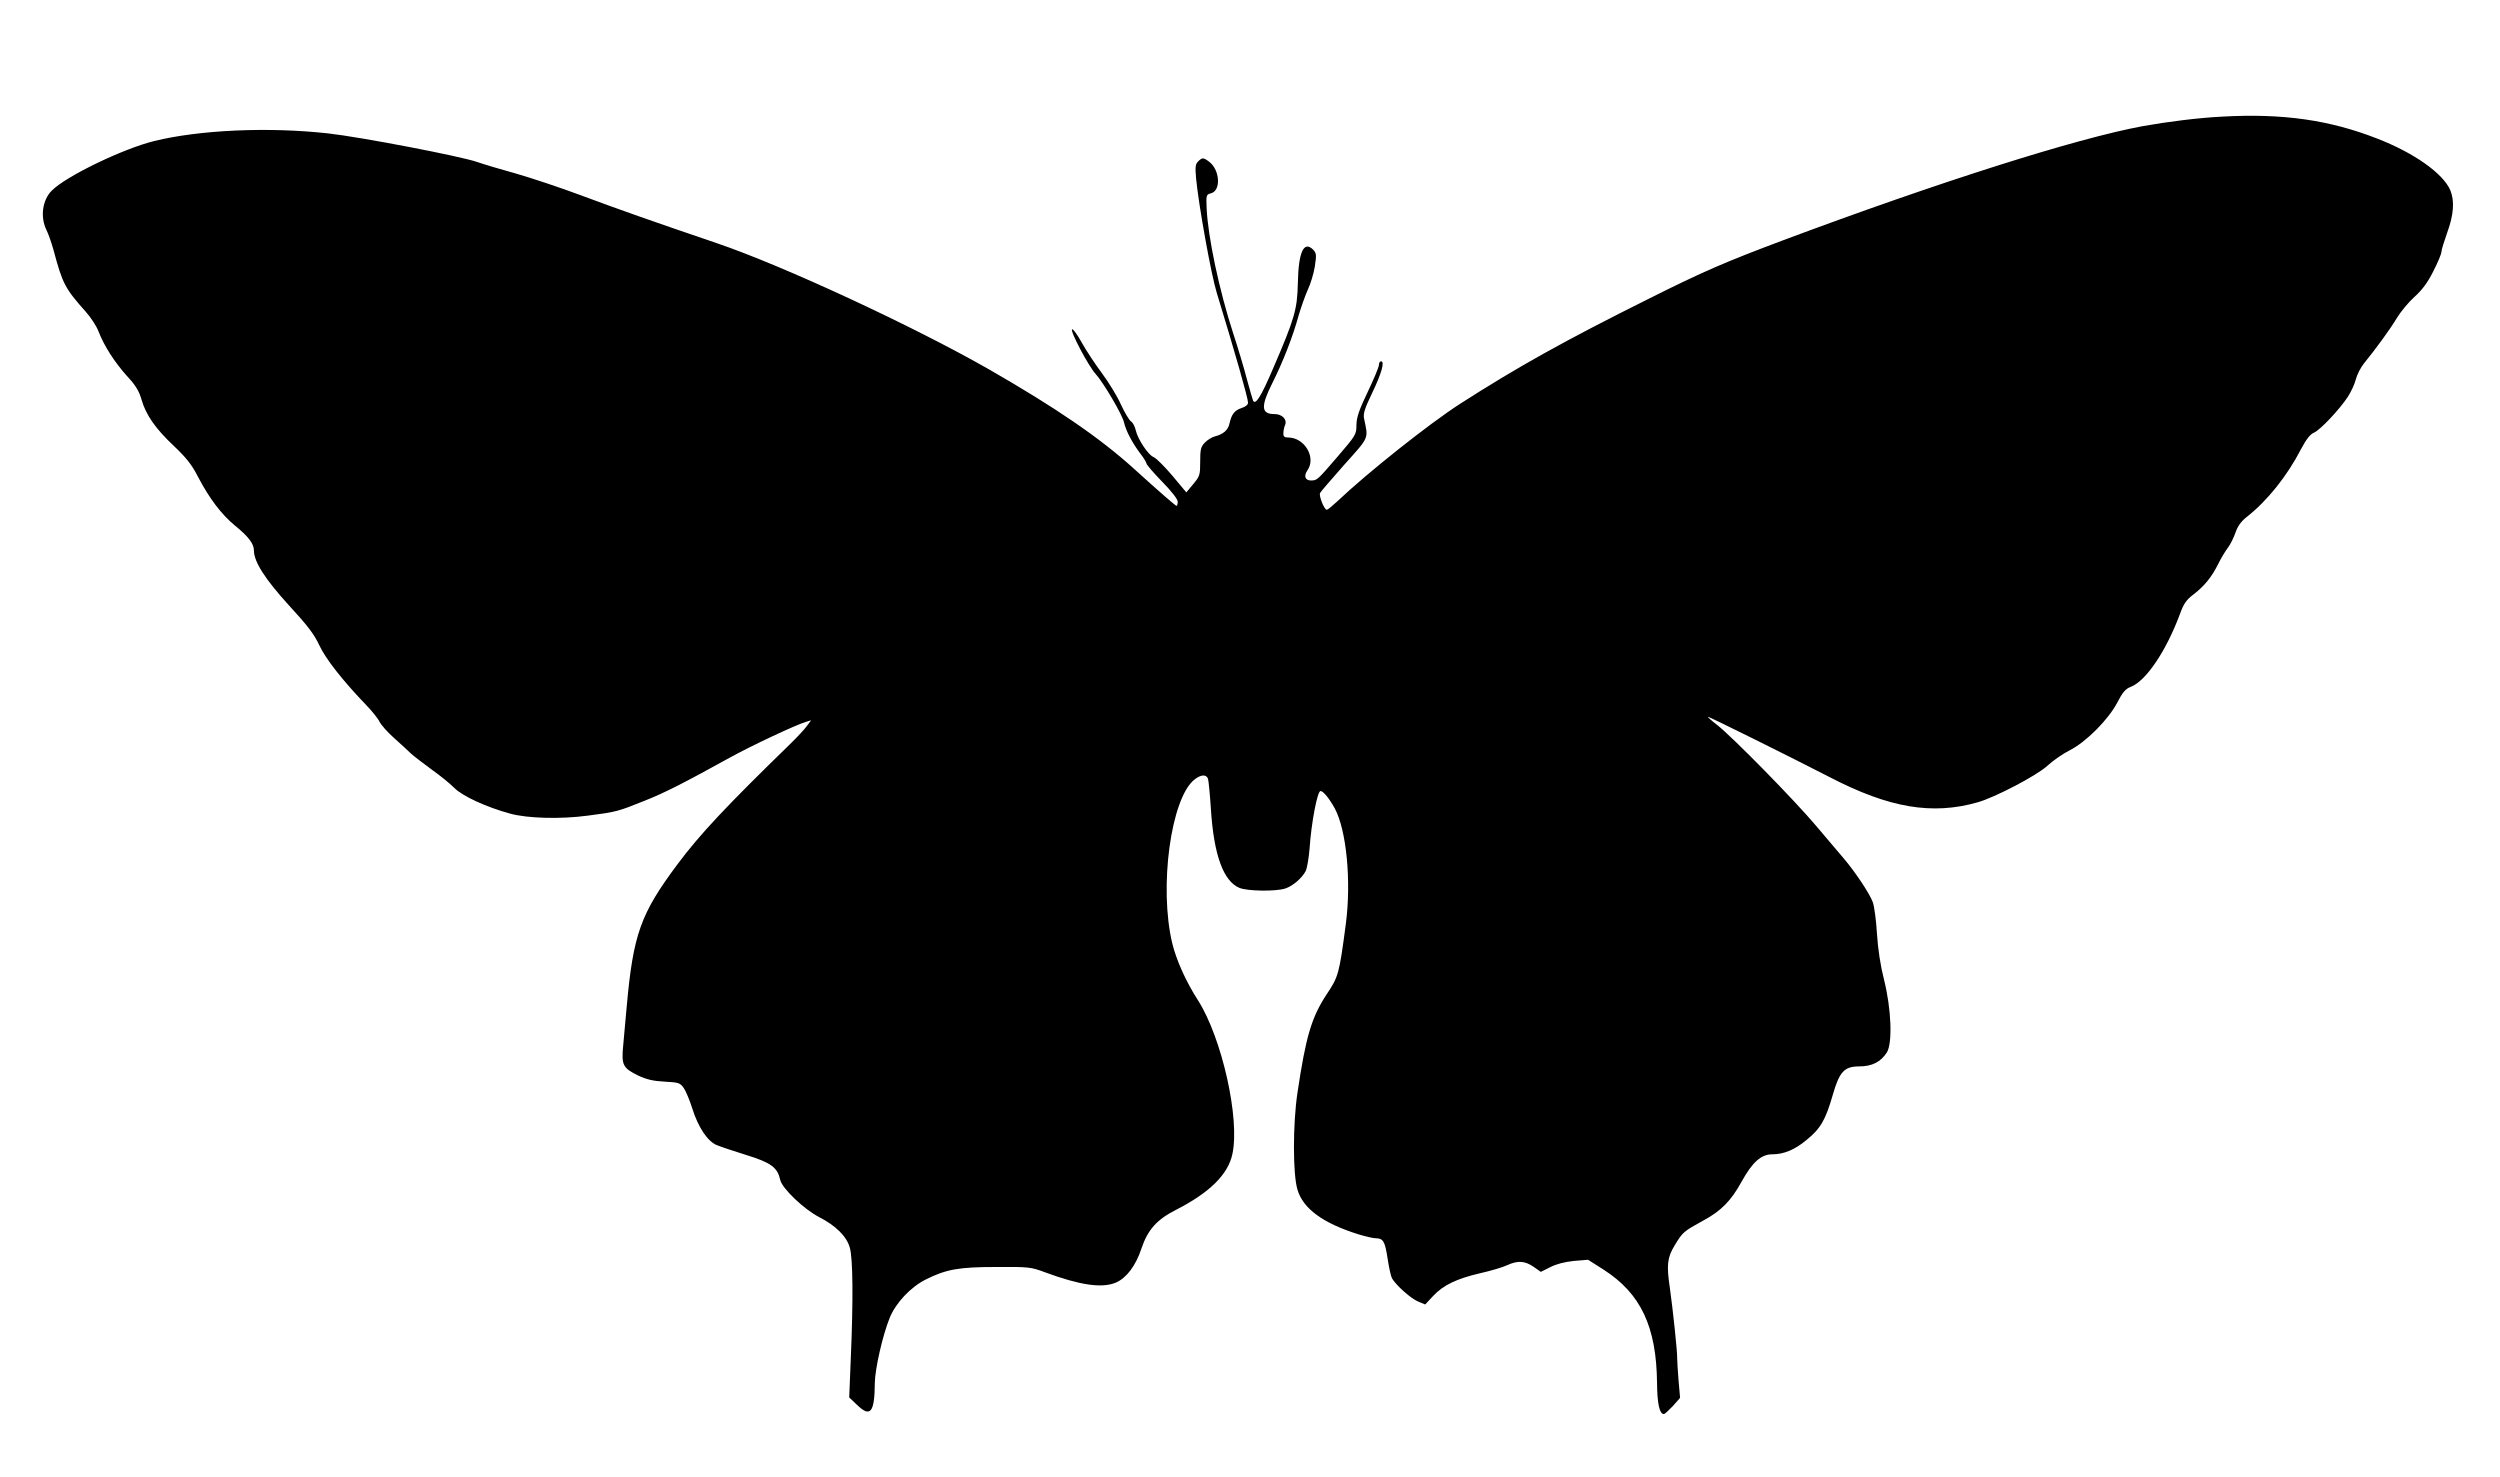  <svg version="1.0" xmlns="http://www.w3.org/2000/svg"
 width="1280pt" height="756pt" viewBox="0 0 1280 756"
 preserveAspectRatio="xMidYMid meet"><g transform="translate(0,756) scale(0.1,-0.1)"
fill="#000000" stroke="none">
<path d="M11380 6963 c-123 -6 -282 -26 -410 -49 -340 -63 -1040 -285 -1840
-584 -293 -110 -410 -160 -685 -298 -432 -215 -679 -353 -970 -540 -157 -101
-472 -351 -627 -498 -26 -24 -50 -44 -55 -44 -13 0 -42 73 -34 86 3 7 59 71
124 145 130 145 123 130 101 236 -5 26 3 51 41 130 49 102 66 163 46 163 -6 0
-11 -8 -11 -19 0 -10 -26 -72 -57 -137 -45 -94 -57 -130 -58 -169 0 -49 -3
-54 -94 -160 -106 -123 -107 -125 -139 -125 -30 0 -38 23 -18 52 46 65 -14
168 -99 168 -19 0 -25 5 -24 23 0 12 4 31 9 42 11 28 -16 55 -55 55 -68 0 -71
38 -11 158 54 107 106 240 135 347 13 44 34 103 47 132 14 29 30 82 36 119 9
60 8 68 -9 86 -48 47 -75 -13 -78 -172 -3 -134 -16 -180 -127 -437 -62 -145
-89 -187 -102 -165 -2 4 -16 52 -31 107 -14 55 -46 162 -71 238 -72 221 -130
497 -136 641 -3 66 -2 70 21 76 53 12 48 118 -7 161 -30 23 -36 24 -58 2 -14
-14 -15 -29 -10 -87 13 -136 77 -492 106 -586 96 -314 160 -539 160 -562 0
-10 -13 -21 -33 -27 -36 -12 -51 -31 -62 -79 -7 -34 -32 -56 -77 -67 -14 -4
-37 -18 -50 -32 -20 -21 -23 -35 -23 -97 0 -68 -2 -74 -35 -114 l-36 -43 -72
86 c-40 47 -83 90 -96 95 -27 10 -81 92 -91 137 -4 18 -14 39 -24 45 -10 7
-33 46 -52 87 -18 41 -62 113 -97 160 -35 47 -82 118 -104 158 -22 40 -44 70
-49 67 -12 -7 84 -189 121 -229 39 -43 137 -209 145 -248 10 -43 41 -102 81
-156 19 -24 34 -49 34 -54 0 -6 36 -48 80 -93 49 -50 80 -90 80 -103 0 -11 -3
-21 -6 -21 -5 0 -78 63 -218 190 -177 160 -401 313 -746 511 -388 221 -1049
528 -1390 644 -321 109 -511 176 -693 244 -104 39 -254 89 -334 112 -80 22
-170 49 -201 60 -88 30 -593 127 -762 146 -306 34 -658 18 -890 -39 -159 -39
-452 -180 -525 -254 -48 -48 -60 -135 -27 -202 10 -20 26 -66 36 -102 46 -172
58 -196 165 -316 25 -28 55 -73 65 -100 29 -75 81 -156 145 -228 46 -49 63
-78 76 -123 22 -77 71 -148 167 -238 60 -57 90 -94 120 -153 60 -115 122 -196
191 -253 69 -56 97 -93 97 -127 0 -58 57 -147 179 -281 96 -104 130 -149 156
-205 32 -69 119 -180 240 -306 29 -30 60 -68 68 -85 8 -16 41 -54 74 -83 32
-29 72 -65 88 -81 17 -15 64 -51 105 -81 41 -29 93 -71 116 -94 41 -42 165
-99 287 -132 87 -24 257 -29 397 -10 145 19 151 20 290 76 104 41 203 92 435
220 114 63 342 170 394 185 l24 7 -21 -28 c-11 -16 -50 -58 -87 -94 -328 -319
-463 -463 -577 -616 -188 -252 -226 -358 -259 -725 -6 -63 -14 -152 -18 -199
-10 -103 -3 -118 77 -157 43 -20 76 -28 135 -31 72 -4 79 -6 98 -33 11 -16 31
-64 44 -106 30 -95 78 -167 125 -186 19 -8 88 -31 152 -51 127 -39 159 -64
173 -128 10 -43 121 -149 198 -189 86 -44 142 -99 158 -157 16 -55 18 -267 5
-567 l-8 -200 40 -38 c68 -66 90 -40 91 111 1 74 40 245 76 334 31 77 107 158
185 197 104 52 168 64 360 64 167 1 178 0 250 -27 179 -66 291 -83 363 -53 54
23 102 86 131 174 32 96 79 149 176 198 174 89 268 182 290 287 39 181 -54
594 -176 786 -62 96 -111 206 -132 292 -69 288 -7 744 114 839 33 26 60 27 69
4 3 -10 10 -81 15 -158 15 -233 64 -367 146 -401 41 -17 187 -19 235 -3 39 13
85 53 104 89 7 14 16 66 20 115 9 134 40 295 56 295 14 0 45 -38 73 -89 60
-111 85 -371 57 -589 -34 -258 -38 -273 -98 -362 -78 -119 -107 -216 -150
-505 -24 -160 -24 -417 0 -496 29 -98 131 -172 313 -229 36 -11 76 -20 88 -20
38 0 47 -16 60 -101 7 -46 17 -93 23 -104 20 -35 97 -104 134 -119 l36 -15 40
43 c52 56 121 89 241 117 53 12 115 30 138 41 55 25 91 23 136 -8 l37 -26 48
24 c31 16 73 27 121 32 l73 6 80 -51 c190 -122 270 -292 273 -579 1 -109 13
-160 35 -160 5 0 25 19 46 41 l37 42 -8 91 c-4 50 -7 102 -7 116 1 27 -21 240
-37 353 -18 122 -14 157 25 222 41 67 44 70 148 127 89 48 141 101 194 198 56
101 100 140 158 140 58 0 114 23 174 73 72 58 98 103 135 232 34 118 59 145
135 145 66 0 111 23 142 72 29 48 23 222 -15 373 -18 70 -31 156 -36 235 -4
69 -14 141 -21 160 -15 43 -91 157 -150 226 -24 28 -87 103 -140 165 -112 133
-430 457 -507 517 -30 23 -51 42 -47 42 8 0 419 -204 625 -310 303 -157 523
-194 755 -128 89 25 301 136 356 186 29 27 81 63 115 80 84 42 199 158 244
244 28 54 42 71 71 82 78 31 181 185 251 374 18 50 32 71 68 98 56 43 93 88
127 156 14 29 37 67 50 84 13 17 30 52 39 78 11 32 29 57 57 79 106 83 208
211 279 349 27 50 46 75 66 83 32 14 131 119 174 185 16 25 34 64 40 88 6 24
25 61 42 82 61 75 132 172 168 232 20 33 61 82 90 108 38 34 67 72 96 130 23
45 42 90 42 100 0 10 14 55 30 100 33 90 38 161 16 215 -37 87 -185 192 -376
266 -244 95 -482 129 -790 112z"/>
</g>
</svg>

